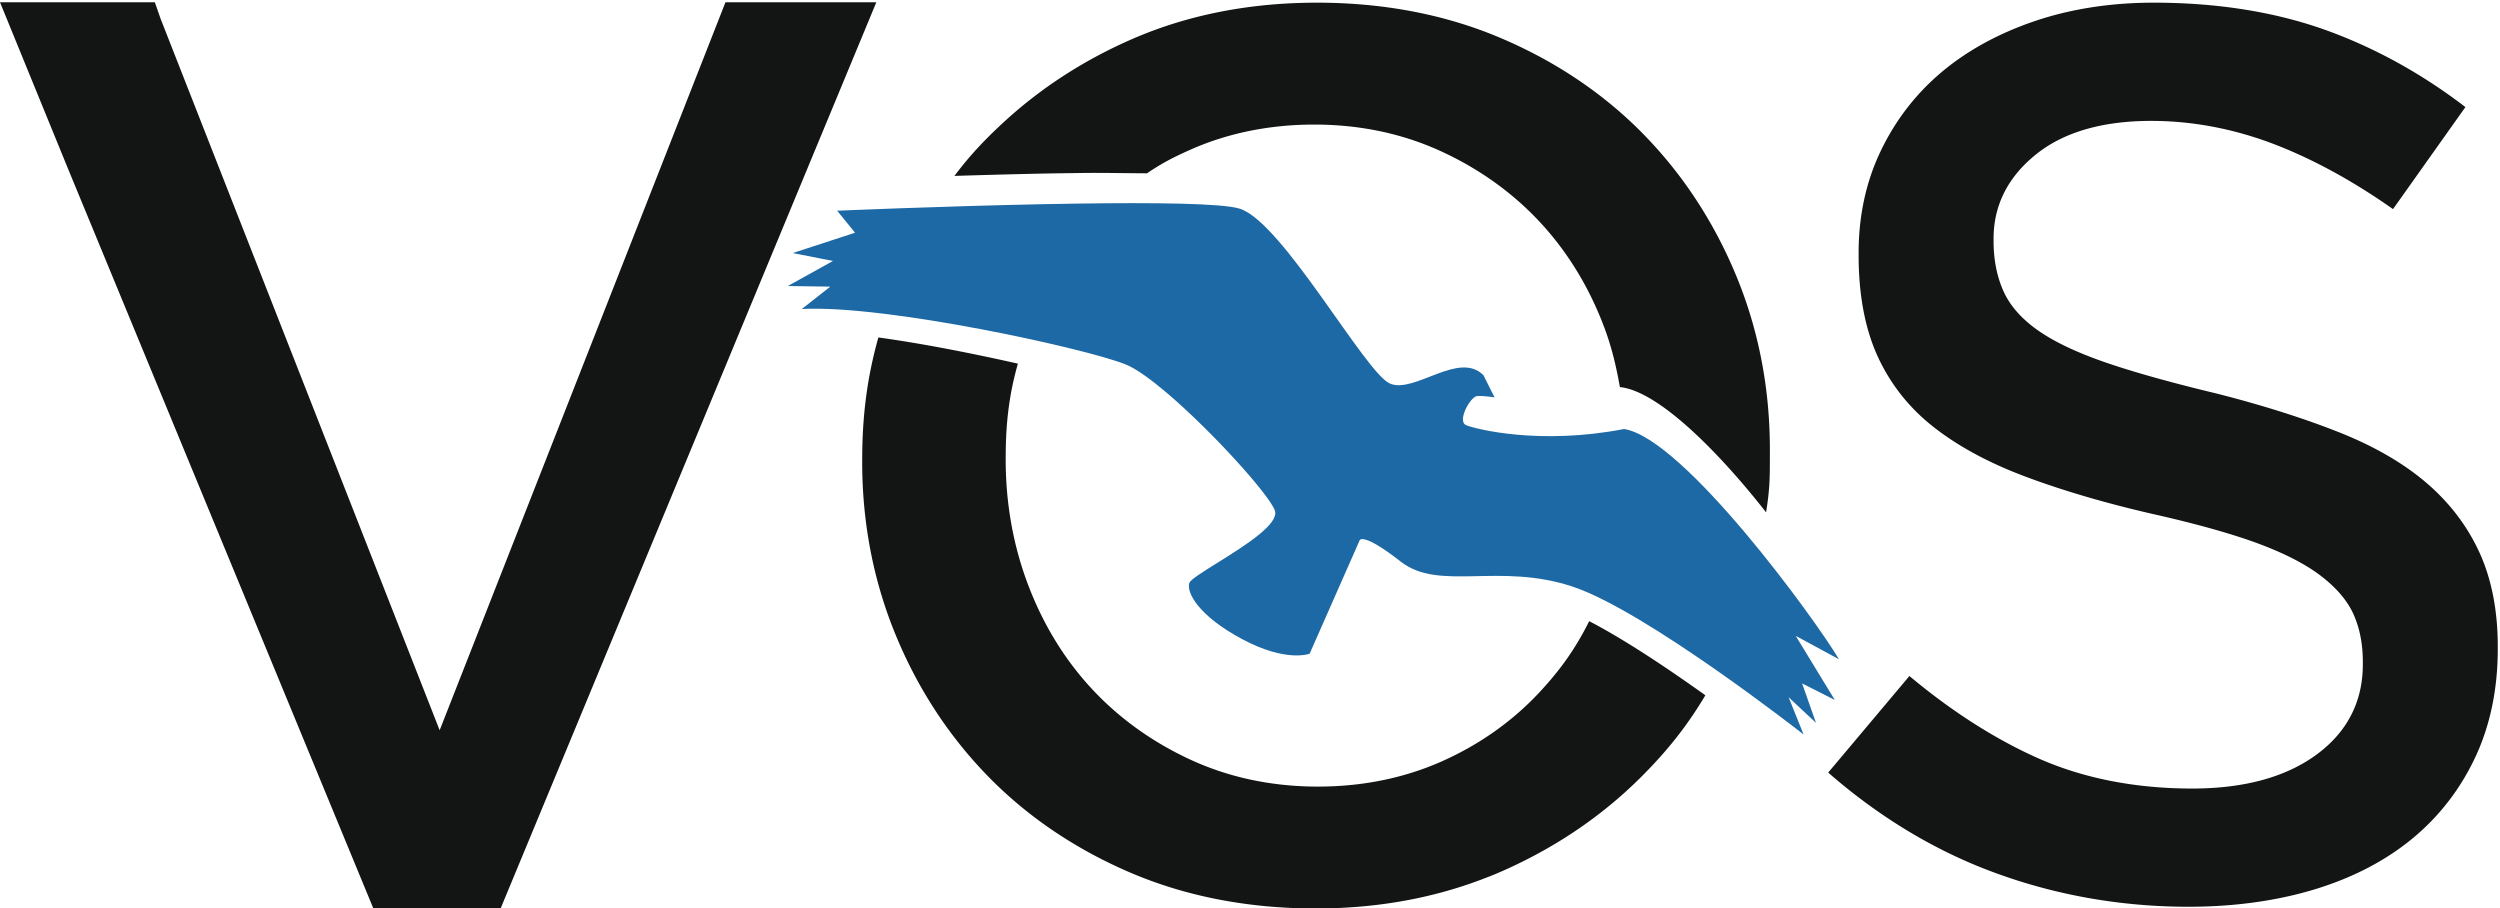 <svg xmlns="http://www.w3.org/2000/svg" width="754" height="274" viewBox="0 0 754 274"><g fill="none" fill-rule="evenodd"><path fill="#131514" d="M218.8.683h45.501l-113.3 273.266h-38.413l-92.26-223.51L0 .683h46.704l1.736 4.979 84.159 214.584L218.8.683zm69.059 52.371c3.523-4.665 6.324-7.842 10.46-12.016.927-.94 1.897-1.835 2.855-2.745 11.575-11.005 25.185-19.976 40.579-26.641C358.379 4.453 377.027.805 397.174.805c20.158 0 38.813 3.589 55.445 10.666 16.641 7.076 31.116 16.825 43.019 28.979 11.907 12.154 21.346 26.57 28.058 42.841 6.704 16.259 10.099 33.827 10.099 52.217v.77c0 7.687.033 10.877-1.146 18.243-13.911-17.781-32.381-36.609-44.091-37.772-1.154-6.555-2.591-12.494-4.943-18.625-4.582-11.972-11.101-22.521-19.367-31.343-8.255-8.828-18.297-15.978-29.839-21.253-11.585-5.281-24.368-7.96-37.996-7.96-13.637 0-26.349 2.611-37.796 7.76-5.03 2.264-8.252 3.938-12.679 6.942-5.841-.012-13.311-.191-19.785-.095-4.836.068-9.058.116-13.953.223-8.416.188-16.749.418-24.341.656zm71.102 176.026c11.533 5.337 24.308 8.082 37.954 8.154 10.319.053 20.116-1.396 29.245-4.308a83.791 83.791 0 0 0 8.592-3.252c11.441-5.087 21.402-12.124 29.597-20.931 6.17-6.623 10.77-13.01 14.953-21.399 10.812 5.608 23.87 14.38 35.04 22.354-5.594 9.394-11.585 16.849-19.315 24.58-12.228 12.225-26.897 22.035-43.589 29.159-1.471.629-2.983 1.196-4.487 1.771-15.52 5.905-32.638 8.885-50.994 8.789-20.155-.104-38.792-3.792-55.388-10.964-16.611-7.16-31.027-16.987-42.868-29.2-11.846-12.222-21.211-26.686-27.828-42.984-6.617-16.298-9.928-33.884-9.83-52.279l.003-.767c.069-12.837 1.53-24.165 4.875-36.023 13.839 1.894 29.138 4.979 42.083 7.896-2.614 9.159-3.625 17.584-3.676 27.587l-.006.767c-.068 13.386 2.187 26.241 6.701 38.198 4.519 11.993 10.984 22.572 19.2 31.441 8.219 8.875 18.219 16.077 29.738 21.411zm389.012-62.073c3.55 7.936 5.352 17.336 5.352 27.93v.779c0 12.115-2.288 23.123-6.808 32.721-4.51 9.592-10.881 17.822-18.921 24.454-8.09 6.677-17.967 11.82-29.367 15.299-11.51 3.508-24.362 5.286-38.177 5.286-20.445 0-40.288-3.518-58.965-10.459-17.731-6.578-34.431-16.671-49.7-30.01l24.491-29.123c12.556 10.498 25.39 18.738 38.192 24.523 13.818 6.25 29.672 9.416 47.145 9.416 15.379 0 27.84-3.345 37.032-9.932 9.55-6.841 14.383-16.095 14.383-27.525v-.772c0-5.358-.95-10.185-2.82-14.35-1.906-4.248-5.403-8.275-10.387-11.978-4.771-3.535-11.343-6.817-19.521-9.764-7.989-2.867-18.52-5.773-31.292-8.637-14.29-3.311-27.157-7.118-38.261-11.319-10.91-4.126-20.161-9.179-27.505-15.017-7.197-5.714-12.766-12.802-16.555-21.083-3.801-8.315-5.728-18.554-5.728-30.433v-.776c0-11.098 2.222-21.385 6.608-30.576 4.397-9.236 10.513-17.214 18.195-23.723 7.735-6.558 17.181-11.77 28.076-15.493C624.401 2.701 636.567.803 649.577.803c19.425 0 37.122 2.871 52.587 8.527 14.561 5.328 28.472 13.046 41.405 22.966l-21.838 30.773c-11.679-8.231-23.391-14.681-34.862-19.204-12.51-4.914-25.317-7.405-38.073-7.405-14.666 0-26.323 3.374-34.652 10.036-8.547 6.835-12.882 15.406-12.882 25.475v.775c0 5.633 1.024 10.725 3.013 15.135 2.068 4.568 5.797 8.687 11.092 12.249 5.018 3.389 11.958 6.585 20.621 9.505 8.439 2.852 19.338 5.886 32.333 8.998 14.064 3.565 26.683 7.568 37.513 11.888 10.617 4.246 19.516 9.464 26.459 15.516 6.849 5.985 12.133 13.043 15.68 20.97z"/><path fill="#1C69A5" d="M543.514 206.122l9.861 4.986-11.787-19.338 13.054 7.07c-7.294-12.259-46.808-66.579-64.809-69.452-25.401 4.935-44.759.03-47.632-1.151-2.87-1.187 1.277-8.666 3.32-8.789 2.062-.131 5.234.4 5.234.4l-3.345-6.68c-7.399-7.47-20.752 5.615-28.168 2.53-7.405-3.052-32.432-48.735-45.362-52.769-5.233-1.647-26.134-1.858-49.156-1.524-3.243.047-6.527.104-9.815.17-31.024.62-62.423 1.978-62.423 1.978l5.403 6.635-18.804 6.13 12.136 2.39-13.625 7.556 12.82.186-8.593 6.745c25.138-1.351 85.86 11.897 97.797 16.769 3.129 1.274 7.58 4.514 12.458 8.67 13.721 11.688 30.929 30.814 32.447 35.417.62 1.937-1.495 4.467-4.735 7.125-7.303 5.99-20.385 12.64-21.074 14.633-.97 2.802 2.652 9.86 15.973 16.981 13.318 7.109 20.295 4.365 20.295 4.365l7.202-16.316 7.888-17.894s.809-2.611 12.384 6.432c11.578 9.072 29.544.185 51.761 7.515 22.228 7.342 69.74 44.624 69.74 44.624l-4.517-11.238 8.261 7.736-4.189-11.892"/></g></svg>